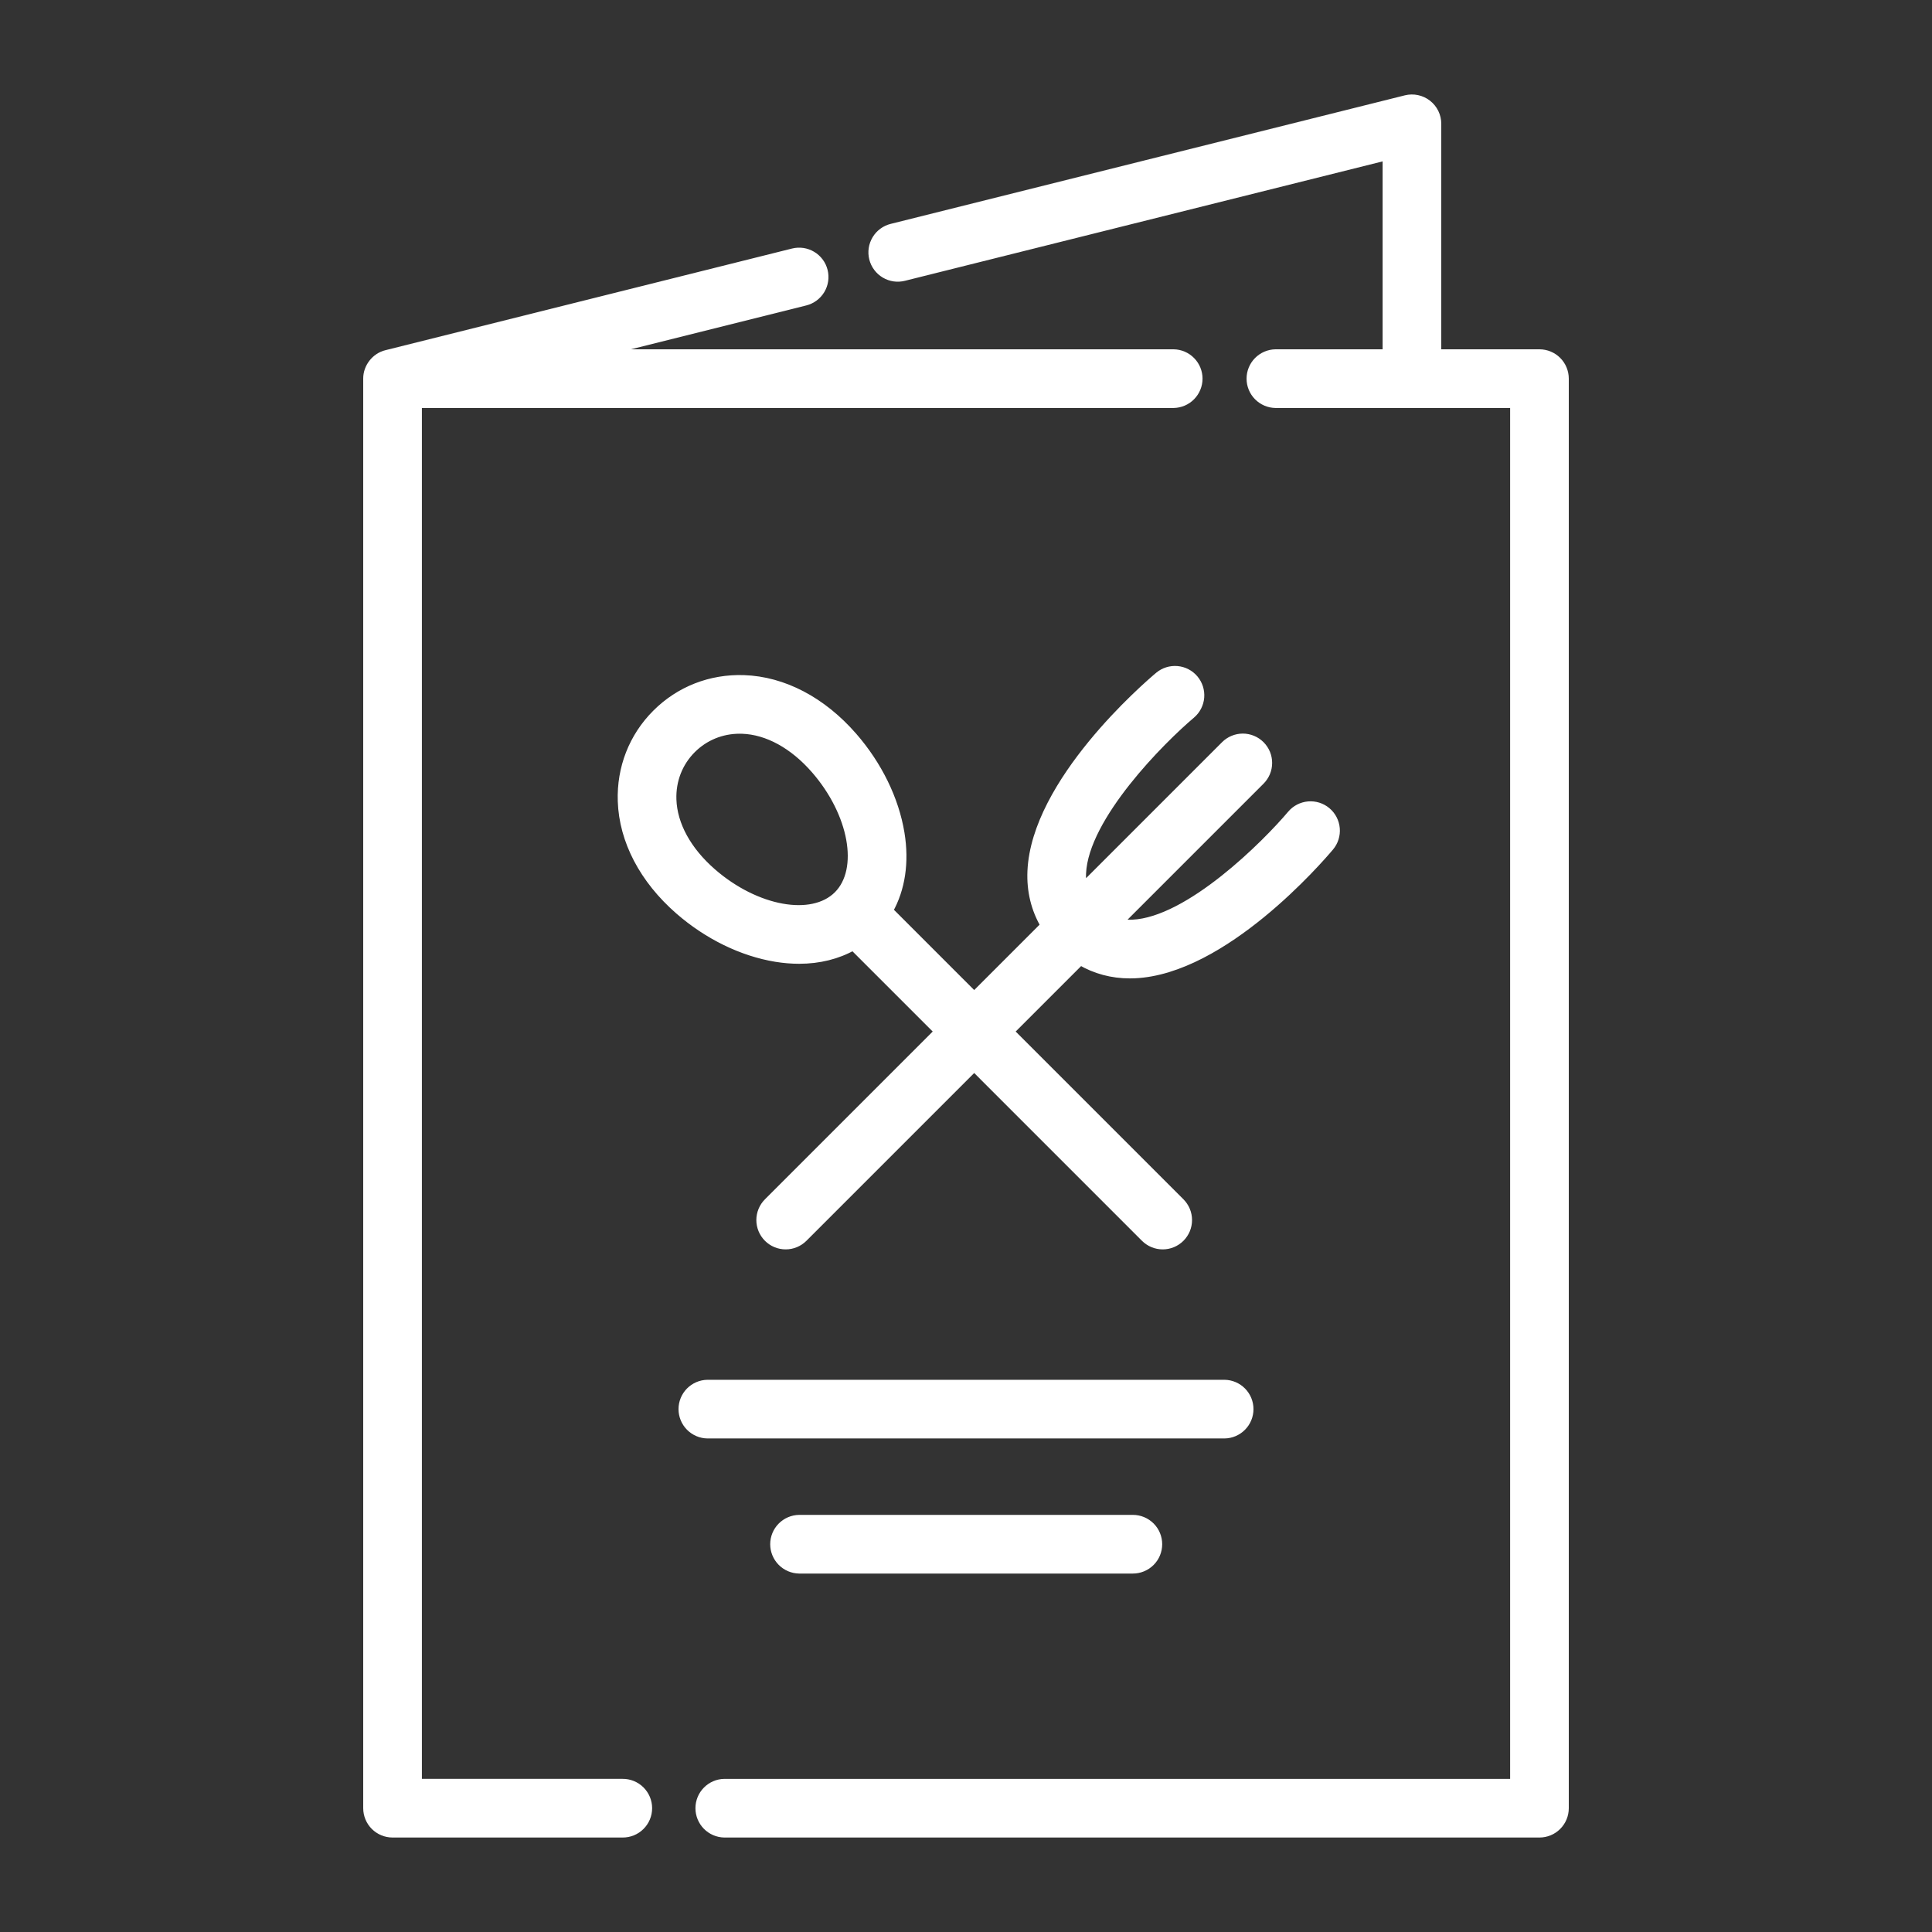 <svg xmlns="http://www.w3.org/2000/svg" width="100" height="100" viewBox="0 0 100 100" fill="none"><rect x="0" y="0" width="100" height="100" fill="#333333" stroke="none"/><path d="M32.22 92.273H21.637V20.917H60.746C61.092 20.911 61.422 20.77 61.664 20.523C61.907 20.276 62.043 19.944 62.043 19.598C62.043 19.252 61.907 18.92 61.664 18.674C61.422 18.427 61.092 18.285 60.746 18.28H31.027L41.683 15.616C41.851 15.574 42.009 15.499 42.148 15.396C42.287 15.293 42.405 15.164 42.494 15.015C42.583 14.867 42.642 14.703 42.667 14.531C42.693 14.36 42.684 14.185 42.642 14.018C42.6 13.85 42.526 13.691 42.422 13.552C42.319 13.413 42.19 13.296 42.041 13.207C41.893 13.118 41.728 13.059 41.557 13.033C41.386 13.008 41.211 13.016 41.044 13.058L19.999 18.32C19.424 18.457 18.995 19.007 19 19.598V93.592C19 93.941 19.139 94.277 19.386 94.524C19.634 94.771 19.969 94.91 20.319 94.91H32.22C32.395 94.912 32.568 94.879 32.729 94.814C32.891 94.749 33.038 94.652 33.162 94.529C33.286 94.407 33.385 94.261 33.452 94.1C33.519 93.939 33.554 93.766 33.554 93.592C33.554 93.417 33.519 93.245 33.452 93.084C33.385 92.923 33.286 92.777 33.162 92.654C33.038 92.531 32.891 92.435 32.729 92.369C32.568 92.304 32.395 92.271 32.22 92.273Z" fill="white" stroke="white" stroke-width="0.4"></path><path d="M79.682 18.28H74.4V6.408C74.4 6.208 74.355 6.01 74.267 5.83C74.179 5.65 74.051 5.492 73.893 5.369C73.735 5.246 73.551 5.16 73.355 5.119C73.159 5.077 72.957 5.081 72.762 5.129L46.155 11.781C45.986 11.822 45.827 11.896 45.687 11.999C45.547 12.101 45.428 12.231 45.339 12.38C45.249 12.529 45.189 12.694 45.163 12.866C45.137 13.037 45.146 13.213 45.188 13.382C45.23 13.55 45.305 13.709 45.409 13.848C45.513 13.988 45.643 14.105 45.792 14.194C45.941 14.283 46.107 14.342 46.279 14.367C46.451 14.392 46.626 14.382 46.795 14.339L71.764 8.097V18.28H66.019C65.674 18.286 65.344 18.427 65.101 18.674C64.858 18.921 64.722 19.253 64.722 19.599C64.722 19.945 64.858 20.277 65.101 20.523C65.344 20.77 65.674 20.912 66.019 20.917H78.364V92.274H37.493C37.147 92.279 36.818 92.421 36.575 92.668C36.332 92.914 36.196 93.246 36.196 93.592C36.196 93.938 36.332 94.27 36.575 94.517C36.818 94.763 37.147 94.905 37.493 94.91H79.682C80.031 94.91 80.367 94.772 80.614 94.524C80.861 94.277 81 93.942 81 93.592V19.598C81 19.249 80.861 18.913 80.614 18.666C80.367 18.419 80.031 18.28 79.682 18.28Z" fill="white" stroke="white" stroke-width="0.4"></path><path d="M41.363 49.685C42.4 49.685 43.349 49.448 44.159 48.992L48.56 53.392L39.735 62.217C39.612 62.34 39.515 62.485 39.449 62.645C39.383 62.805 39.348 62.977 39.348 63.15C39.348 63.323 39.383 63.494 39.449 63.654C39.515 63.814 39.612 63.959 39.735 64.082C39.857 64.204 40.002 64.301 40.162 64.368C40.322 64.434 40.494 64.468 40.667 64.468C40.84 64.468 41.011 64.434 41.171 64.368C41.331 64.301 41.477 64.204 41.599 64.082L50.424 55.256L59.249 64.082C59.372 64.204 59.517 64.301 59.677 64.368C59.837 64.434 60.009 64.468 60.182 64.468C60.355 64.468 60.526 64.434 60.686 64.368C60.846 64.301 60.991 64.204 61.114 64.082C61.236 63.959 61.333 63.814 61.4 63.654C61.466 63.494 61.5 63.323 61.5 63.15C61.5 62.977 61.466 62.805 61.4 62.645C61.333 62.485 61.236 62.34 61.114 62.217L52.288 53.392L55.923 49.758C56.689 50.208 57.553 50.442 58.48 50.442C58.561 50.442 58.642 50.44 58.723 50.437C63.339 50.237 68.293 44.497 68.843 43.843C69.068 43.575 69.177 43.229 69.147 42.881C69.117 42.532 68.95 42.21 68.682 41.985C68.415 41.76 68.069 41.651 67.72 41.681C67.372 41.711 67.05 41.878 66.825 42.146C65.535 43.677 61.544 47.678 58.608 47.803C58.381 47.813 58.155 47.794 57.933 47.748L65.26 40.421C65.382 40.298 65.479 40.153 65.546 39.993C65.612 39.833 65.646 39.662 65.646 39.489C65.646 39.316 65.612 39.144 65.546 38.984C65.479 38.824 65.382 38.679 65.26 38.557C65.137 38.434 64.992 38.337 64.832 38.271C64.672 38.205 64.501 38.17 64.328 38.17C64.154 38.17 63.983 38.205 63.823 38.271C63.663 38.337 63.518 38.434 63.395 38.557L56.068 45.884C56.022 45.662 56.003 45.435 56.014 45.209C56.139 42.272 60.14 38.282 61.67 36.992C61.936 36.766 62.101 36.445 62.13 36.098C62.159 35.751 62.049 35.406 61.825 35.139C61.601 34.873 61.281 34.706 60.934 34.675C60.587 34.644 60.242 34.751 59.974 34.974C59.32 35.523 53.579 40.477 53.38 45.093C53.336 46.112 53.568 47.062 54.058 47.894L50.424 51.528L46.024 47.127C46.652 46.013 46.863 44.635 46.617 43.128C46.33 41.375 45.459 39.592 44.164 38.107C42.559 36.266 40.55 35.214 38.506 35.144C36.781 35.086 35.164 35.717 33.957 36.925C32.749 38.132 32.117 39.748 32.176 41.474C32.246 43.518 33.298 45.527 35.139 47.133C36.624 48.427 38.407 49.298 40.16 49.585C40.572 49.652 40.974 49.685 41.363 49.685ZM34.811 41.384C34.777 40.396 35.136 39.474 35.821 38.789C36.477 38.134 37.348 37.777 38.288 37.777C38.331 37.777 38.373 37.778 38.416 37.779C39.721 37.824 41.057 38.556 42.177 39.84C44.145 42.097 44.673 45.005 43.355 46.324C42.037 47.642 39.129 47.113 36.872 45.145C35.587 44.025 34.855 42.69 34.811 41.384ZM63.383 74.254C63.729 74.249 64.058 74.107 64.301 73.861C64.544 73.614 64.68 73.282 64.68 72.936C64.68 72.59 64.544 72.258 64.301 72.011C64.058 71.765 63.729 71.623 63.383 71.618H36.617C36.271 71.623 35.942 71.765 35.699 72.011C35.456 72.258 35.32 72.59 35.32 72.936C35.32 73.282 35.456 73.614 35.699 73.861C35.942 74.107 36.271 74.249 36.617 74.254H63.383ZM41.363 78.61C41.017 78.616 40.688 78.757 40.445 79.004C40.202 79.25 40.066 79.582 40.066 79.928C40.066 80.274 40.202 80.606 40.445 80.853C40.688 81.1 41.017 81.241 41.363 81.247H58.637C58.81 81.247 58.981 81.213 59.141 81.146C59.301 81.08 59.447 80.983 59.569 80.861C59.692 80.738 59.789 80.593 59.855 80.433C59.921 80.273 59.955 80.101 59.955 79.928C59.955 79.755 59.921 79.584 59.855 79.424C59.789 79.264 59.692 79.118 59.569 78.996C59.447 78.874 59.301 78.776 59.141 78.71C58.981 78.644 58.81 78.61 58.637 78.61H41.363Z" fill="white" stroke="white" stroke-width="0.4"></path></svg>